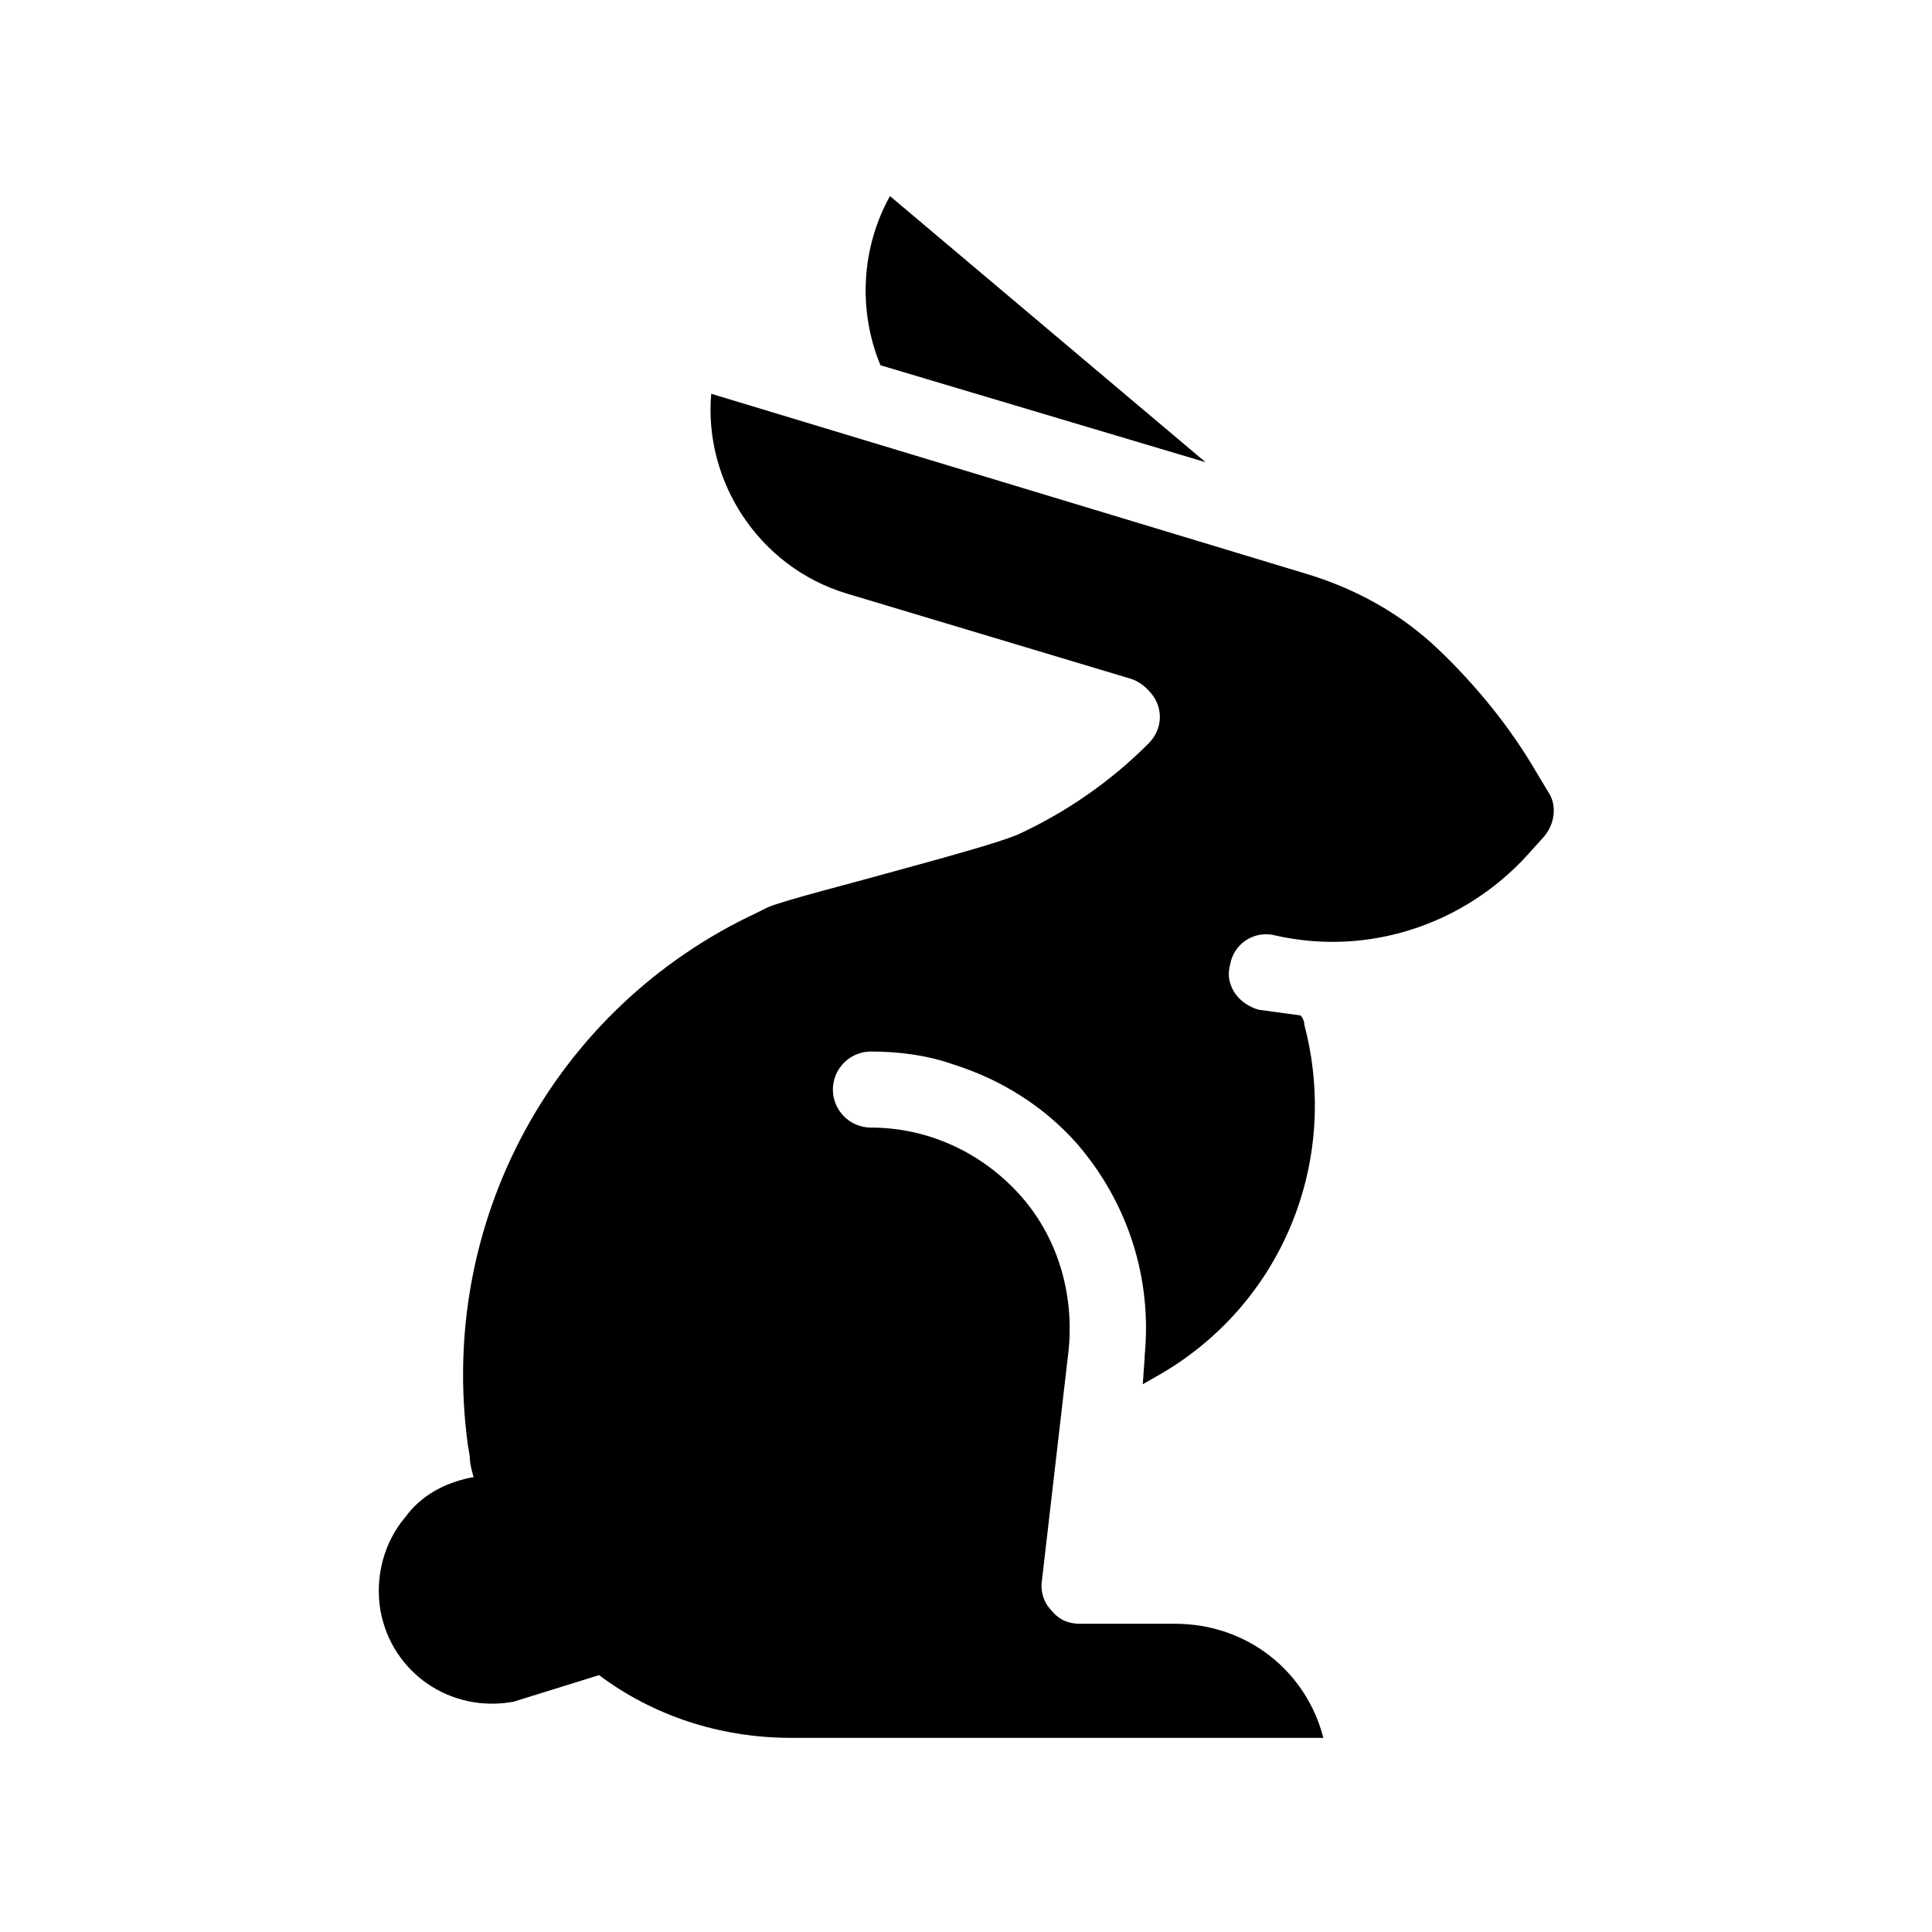 <?xml version="1.0" encoding="UTF-8"?>
<!-- Uploaded to: ICON Repo, www.svgrepo.com, Generator: ICON Repo Mixer Tools -->
<svg fill="#000000" width="800px" height="800px" version="1.1" viewBox="144 144 512 512" xmlns="http://www.w3.org/2000/svg">
 <g>
  <path d="m463.48 266.49-83.629-70.531c-7.559 13.602-8.566 30.23-2.519 44.84z"/>
  <path d="m554.16 353.65-3.023-5.039c-7.055-12.09-16.121-23.176-26.199-32.746-9.574-9.07-21.16-15.617-34.258-19.648l-158.2-47.863c-2.016 23.176 12.594 45.848 35.77 52.898l75.57 22.672c1.512 0.504 3.023 1.512 4.031 2.519l0.504 0.504c4.031 4.031 4.031 10.078 0 14.105-10.078 10.078-21.664 18.137-34.762 24.184-5.039 2.016-15.617 5.039-32.242 9.574-12.594 3.527-28.719 7.559-33.754 9.574l-3.027 1.508c-53.906 25.191-84.641 82.121-76.578 141.07l0.504 3.023c0 2.016 0.504 3.527 1.008 5.543h-0.504c-7.559 1.512-13.602 5.039-17.633 10.578-5.543 6.551-8.062 15.617-6.551 24.688 3.023 16.625 18.641 27.207 35.266 24.184l22.672-7.055c14.105 10.578 31.738 16.625 50.883 16.625h106.81 34.258c-4.535-17.633-20.152-30.23-39.297-30.23h-25.191c-3.023 0-5.543-1.008-7.559-3.527-2.016-2.016-3.023-5.039-2.519-8.062l7.055-60.961c1.512-15.113-3.023-30.23-13.098-41.312-10.078-11.082-24.184-17.633-39.297-17.633-5.543 0-10.078-4.535-10.078-10.078s4.535-10.078 10.078-10.078c7.559 0 15.113 1.008 22.168 3.527 12.594 4.031 23.68 11.082 32.242 20.656 13.602 15.617 20.152 35.77 18.137 56.426v0.504l-0.5 7.062 3.527-2.016c33.25-18.641 48.871-56.93 39.297-93.203 0-1.008-0.504-2.016-1.008-2.519-3.527-0.504-7.559-1.008-11.082-1.512-3.527-1.008-6.551-3.527-7.559-7.055-0.504-1.512-0.504-3.023 0-5.039 1.008-5.543 6.551-9.07 12.09-7.559 24.688 5.543 49.879-3.023 66.504-21.16l4.535-5.039c3.023-3.523 3.527-8.559 1.008-12.086z"/>
 </g>
</svg>